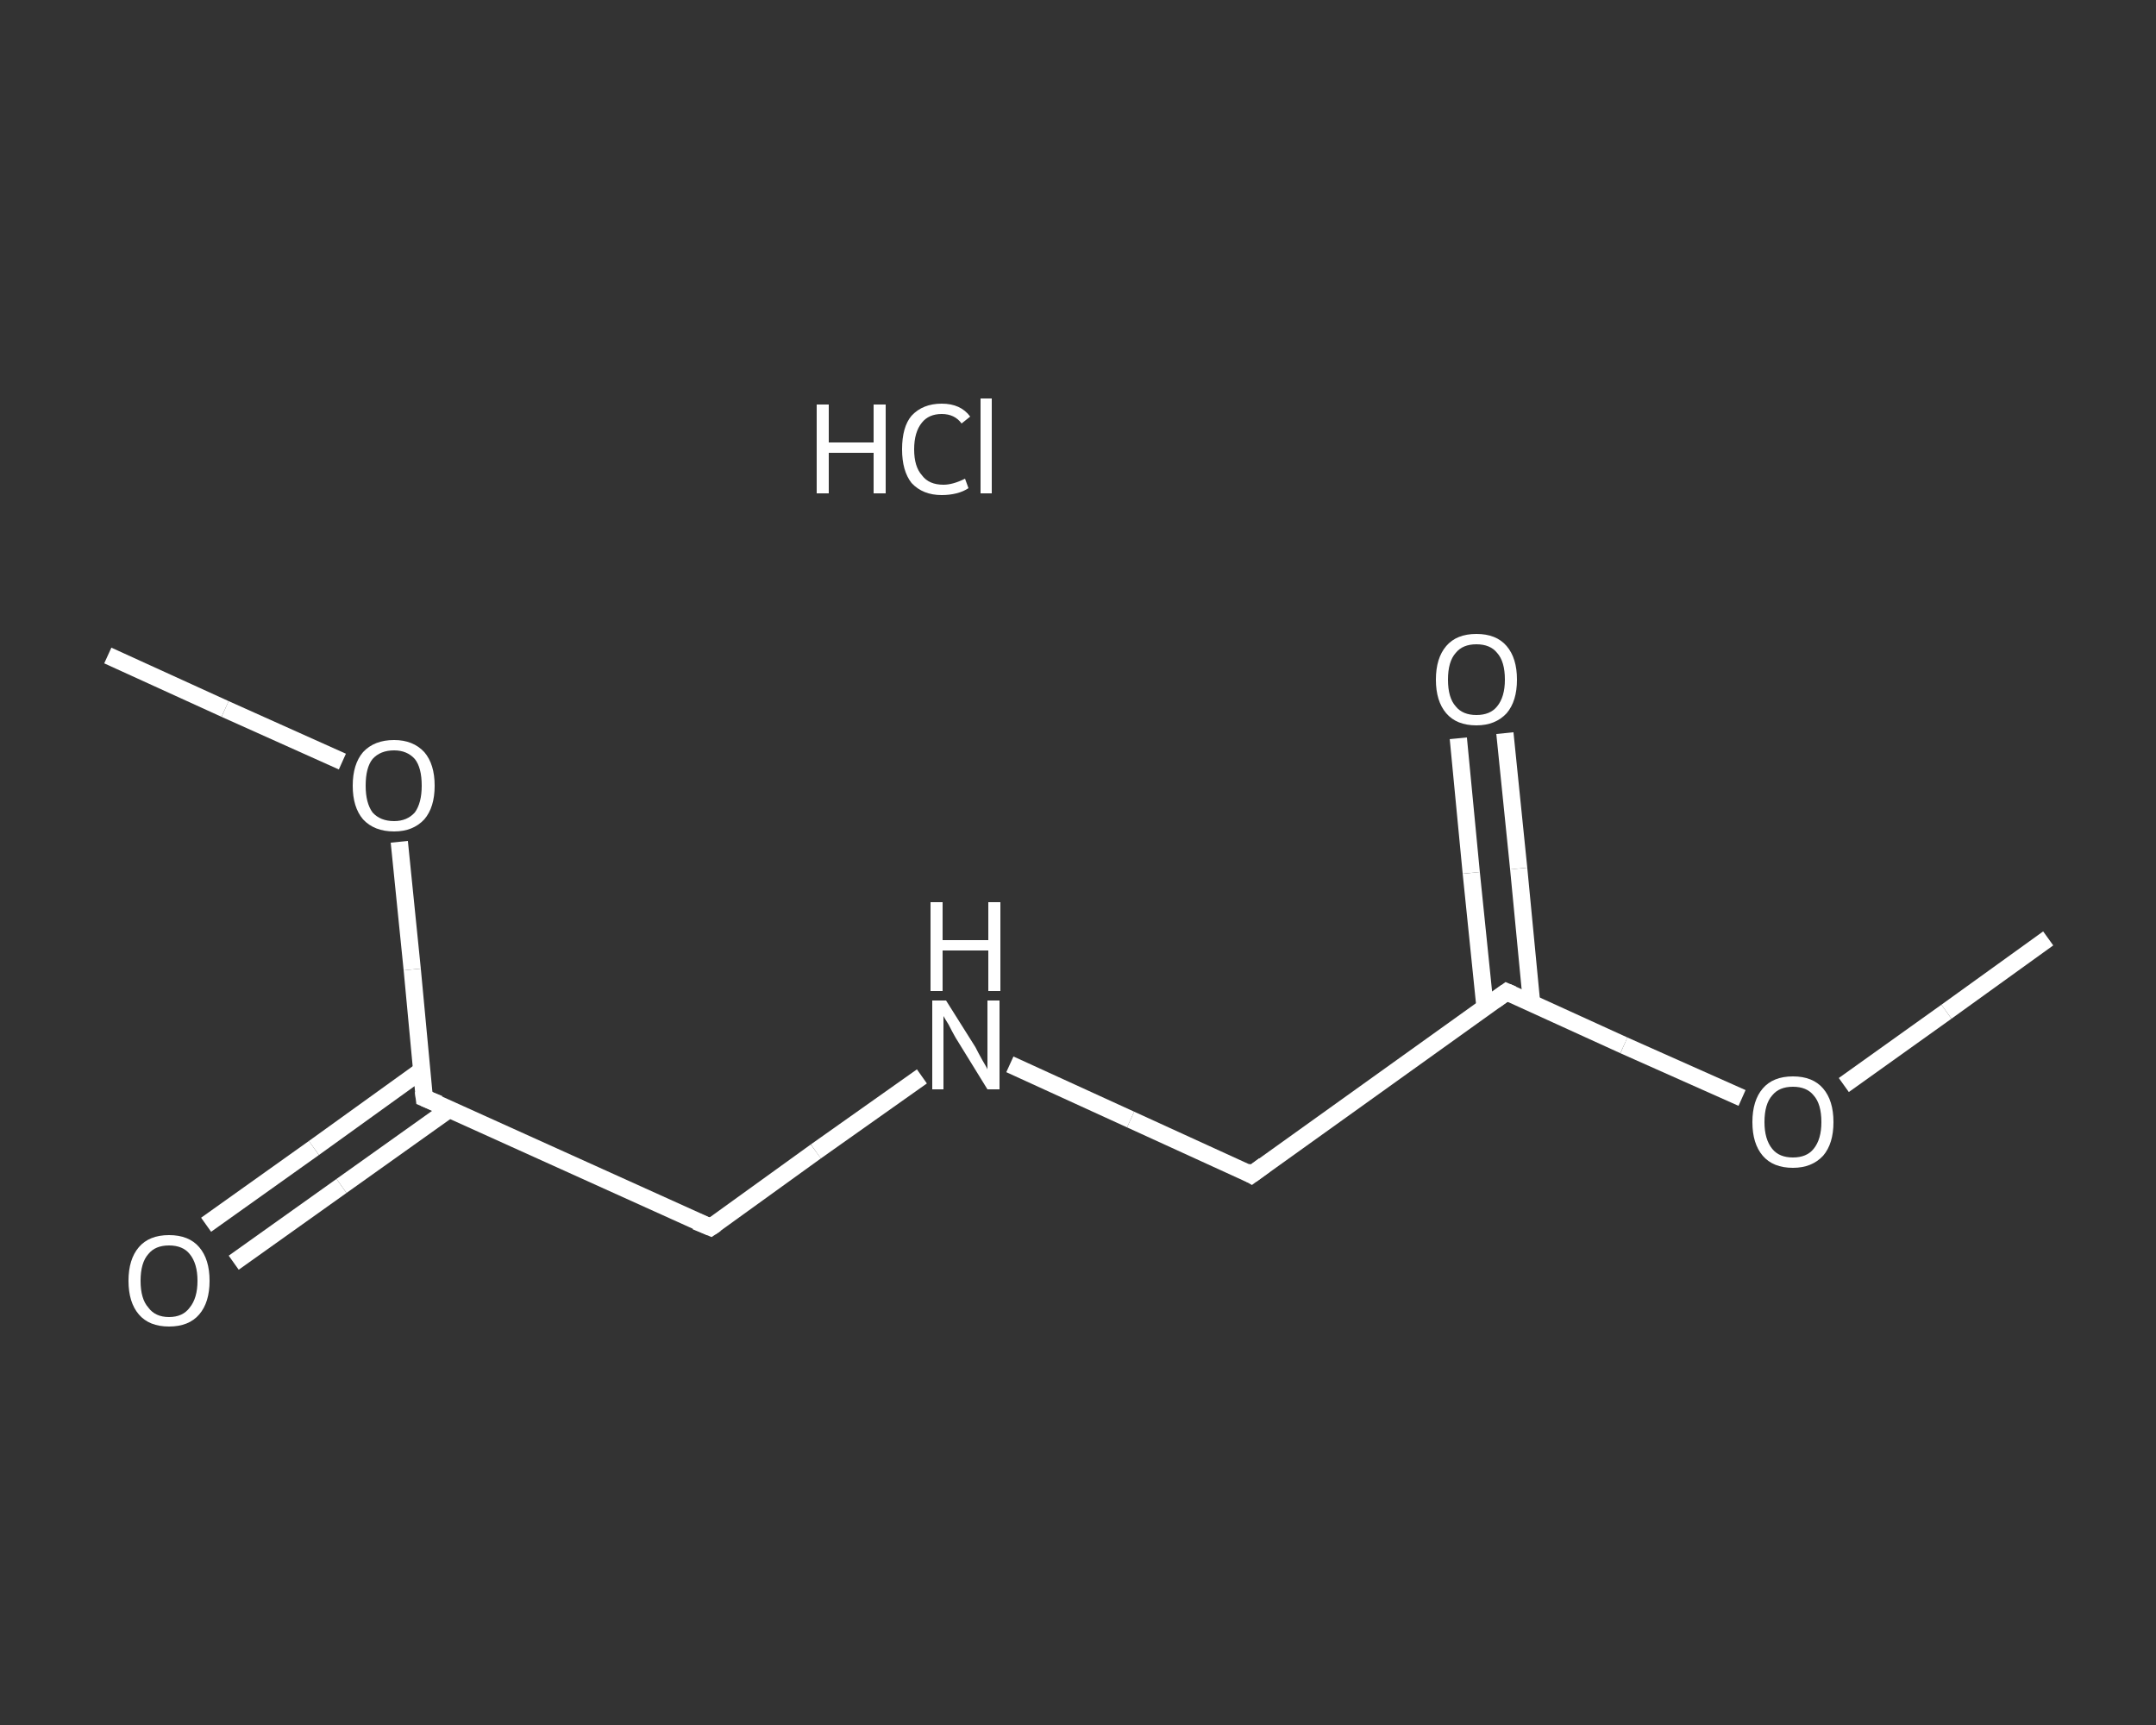 <?xml version='1.0' encoding='iso-8859-1'?>
<svg version='1.1' baseProfile='full'
              xmlns='http://www.w3.org/2000/svg'
                      xmlns:rdkit='http://www.rdkit.org/xml'
                      xmlns:xlink='http://www.w3.org/1999/xlink'
                  xml:space='preserve'
width='250px' height='200px' viewBox='0 0 250 200'>
<rect x="0" y="0" width="250" height="200" fill="#333333" stroke="none"/>
<!-- END OF HEADER -->
<rect style='opacity:1.0;fill:transparent;stroke:none' width='250.0' height='200.0' x='0.0' y='0.0'> </rect>
<path class='bond-0 atom-0 atom-1' d='M 237.5,108.8 L 225.7,117.3' style='fill:none;fill-rule:evenodd;stroke:#FFFFFF;stroke-width:2.0px;stroke-linecap:butt;stroke-linejoin:miter;stroke-opacity:1' />
<path class='bond-0 atom-0 atom-1' d='M 225.7,117.3 L 213.8,125.8' style='fill:none;fill-rule:evenodd;stroke:#FFFFFF;stroke-width:2.0px;stroke-linecap:butt;stroke-linejoin:miter;stroke-opacity:1' />
<path class='bond-1 atom-1 atom-2' d='M 202.0,127.3 L 188.3,121.2' style='fill:none;fill-rule:evenodd;stroke:#FFFFFF;stroke-width:2.0px;stroke-linecap:butt;stroke-linejoin:miter;stroke-opacity:1' />
<path class='bond-1 atom-1 atom-2' d='M 188.3,121.2 L 174.7,115.0' style='fill:none;fill-rule:evenodd;stroke:#FFFFFF;stroke-width:2.0px;stroke-linecap:butt;stroke-linejoin:miter;stroke-opacity:1' />
<path class='bond-2 atom-2 atom-3' d='M 177.6,116.3 L 176.1,100.7' style='fill:none;fill-rule:evenodd;stroke:#FFFFFF;stroke-width:2.0px;stroke-linecap:butt;stroke-linejoin:miter;stroke-opacity:1' />
<path class='bond-2 atom-2 atom-3' d='M 176.1,100.7 L 174.5,85.0' style='fill:none;fill-rule:evenodd;stroke:#FFFFFF;stroke-width:2.0px;stroke-linecap:butt;stroke-linejoin:miter;stroke-opacity:1' />
<path class='bond-2 atom-2 atom-3' d='M 172.2,116.8 L 170.6,101.2' style='fill:none;fill-rule:evenodd;stroke:#FFFFFF;stroke-width:2.0px;stroke-linecap:butt;stroke-linejoin:miter;stroke-opacity:1' />
<path class='bond-2 atom-2 atom-3' d='M 170.6,101.2 L 169.1,85.6' style='fill:none;fill-rule:evenodd;stroke:#FFFFFF;stroke-width:2.0px;stroke-linecap:butt;stroke-linejoin:miter;stroke-opacity:1' />
<path class='bond-3 atom-2 atom-4' d='M 174.7,115.0 L 145.1,136.2' style='fill:none;fill-rule:evenodd;stroke:#FFFFFF;stroke-width:2.0px;stroke-linecap:butt;stroke-linejoin:miter;stroke-opacity:1' />
<path class='bond-4 atom-4 atom-5' d='M 145.1,136.2 L 131.1,129.8' style='fill:none;fill-rule:evenodd;stroke:#FFFFFF;stroke-width:2.0px;stroke-linecap:butt;stroke-linejoin:miter;stroke-opacity:1' />
<path class='bond-4 atom-4 atom-5' d='M 131.1,129.8 L 117.1,123.4' style='fill:none;fill-rule:evenodd;stroke:#FFFFFF;stroke-width:2.0px;stroke-linecap:butt;stroke-linejoin:miter;stroke-opacity:1' />
<path class='bond-5 atom-5 atom-6' d='M 106.9,124.8 L 94.6,133.5' style='fill:none;fill-rule:evenodd;stroke:#FFFFFF;stroke-width:2.0px;stroke-linecap:butt;stroke-linejoin:miter;stroke-opacity:1' />
<path class='bond-5 atom-5 atom-6' d='M 94.6,133.5 L 82.4,142.3' style='fill:none;fill-rule:evenodd;stroke:#FFFFFF;stroke-width:2.0px;stroke-linecap:butt;stroke-linejoin:miter;stroke-opacity:1' />
<path class='bond-6 atom-6 atom-7' d='M 82.4,142.3 L 49.2,127.3' style='fill:none;fill-rule:evenodd;stroke:#FFFFFF;stroke-width:2.0px;stroke-linecap:butt;stroke-linejoin:miter;stroke-opacity:1' />
<path class='bond-7 atom-7 atom-8' d='M 48.9,124.1 L 36.4,133.1' style='fill:none;fill-rule:evenodd;stroke:#FFFFFF;stroke-width:2.0px;stroke-linecap:butt;stroke-linejoin:miter;stroke-opacity:1' />
<path class='bond-7 atom-7 atom-8' d='M 36.4,133.1 L 23.9,142.0' style='fill:none;fill-rule:evenodd;stroke:#FFFFFF;stroke-width:2.0px;stroke-linecap:butt;stroke-linejoin:miter;stroke-opacity:1' />
<path class='bond-7 atom-7 atom-8' d='M 52.1,128.6 L 39.6,137.5' style='fill:none;fill-rule:evenodd;stroke:#FFFFFF;stroke-width:2.0px;stroke-linecap:butt;stroke-linejoin:miter;stroke-opacity:1' />
<path class='bond-7 atom-7 atom-8' d='M 39.6,137.5 L 27.1,146.4' style='fill:none;fill-rule:evenodd;stroke:#FFFFFF;stroke-width:2.0px;stroke-linecap:butt;stroke-linejoin:miter;stroke-opacity:1' />
<path class='bond-8 atom-7 atom-9' d='M 49.2,127.3 L 47.8,112.4' style='fill:none;fill-rule:evenodd;stroke:#FFFFFF;stroke-width:2.0px;stroke-linecap:butt;stroke-linejoin:miter;stroke-opacity:1' />
<path class='bond-8 atom-7 atom-9' d='M 47.8,112.4 L 46.3,97.6' style='fill:none;fill-rule:evenodd;stroke:#FFFFFF;stroke-width:2.0px;stroke-linecap:butt;stroke-linejoin:miter;stroke-opacity:1' />
<path class='bond-9 atom-9 atom-10' d='M 39.7,88.3 L 26.1,82.2' style='fill:none;fill-rule:evenodd;stroke:#FFFFFF;stroke-width:2.0px;stroke-linecap:butt;stroke-linejoin:miter;stroke-opacity:1' />
<path class='bond-9 atom-9 atom-10' d='M 26.1,82.2 L 12.5,76.0' style='fill:none;fill-rule:evenodd;stroke:#FFFFFF;stroke-width:2.0px;stroke-linecap:butt;stroke-linejoin:miter;stroke-opacity:1' />
<path d='M 175.4,115.3 L 174.7,115.0 L 173.3,116.0' style='fill:none;stroke:#FFFFFF;stroke-width:2.0px;stroke-linecap:butt;stroke-linejoin:miter;stroke-opacity:1;' />
<path d='M 146.6,135.1 L 145.1,136.2 L 144.4,135.8' style='fill:none;stroke:#FFFFFF;stroke-width:2.0px;stroke-linecap:butt;stroke-linejoin:miter;stroke-opacity:1;' />
<path d='M 83.0,141.9 L 82.4,142.3 L 80.7,141.6' style='fill:none;stroke:#FFFFFF;stroke-width:2.0px;stroke-linecap:butt;stroke-linejoin:miter;stroke-opacity:1;' />
<path d='M 50.9,128.0 L 49.2,127.3 L 49.1,126.5' style='fill:none;stroke:#FFFFFF;stroke-width:2.0px;stroke-linecap:butt;stroke-linejoin:miter;stroke-opacity:1;' />
<path class='atom-1' d='M 203.2 130.1
Q 203.2 127.6, 204.4 126.2
Q 205.6 124.8, 207.9 124.8
Q 210.2 124.8, 211.4 126.2
Q 212.6 127.6, 212.6 130.1
Q 212.6 132.6, 211.4 134.0
Q 210.1 135.4, 207.9 135.4
Q 205.6 135.4, 204.4 134.0
Q 203.2 132.6, 203.2 130.1
M 207.9 134.2
Q 209.5 134.2, 210.3 133.2
Q 211.2 132.1, 211.2 130.1
Q 211.2 128.0, 210.3 127.0
Q 209.5 126.0, 207.9 126.0
Q 206.3 126.0, 205.5 127.0
Q 204.6 128.0, 204.6 130.1
Q 204.6 132.1, 205.5 133.2
Q 206.3 134.2, 207.9 134.2
' fill='#FFFFFF'/>
<path class='atom-3' d='M 166.5 78.8
Q 166.5 76.3, 167.7 74.9
Q 168.9 73.5, 171.2 73.5
Q 173.5 73.5, 174.7 74.9
Q 175.9 76.3, 175.9 78.8
Q 175.9 81.3, 174.7 82.7
Q 173.4 84.1, 171.2 84.1
Q 168.9 84.1, 167.7 82.7
Q 166.5 81.3, 166.5 78.8
M 171.2 82.9
Q 172.8 82.9, 173.6 81.9
Q 174.5 80.8, 174.5 78.8
Q 174.5 76.7, 173.6 75.7
Q 172.8 74.7, 171.2 74.7
Q 169.6 74.7, 168.8 75.7
Q 167.9 76.7, 167.9 78.8
Q 167.9 80.9, 168.8 81.9
Q 169.6 82.9, 171.2 82.9
' fill='#FFFFFF'/>
<path class='atom-5' d='M 109.7 116.0
L 113.1 121.4
Q 113.4 122.0, 113.9 122.9
Q 114.5 123.9, 114.5 124.0
L 114.5 116.0
L 115.9 116.0
L 115.9 126.3
L 114.5 126.3
L 110.8 120.3
Q 110.4 119.6, 110.0 118.8
Q 109.5 118.0, 109.4 117.8
L 109.4 126.3
L 108.1 126.3
L 108.1 116.0
L 109.7 116.0
' fill='#FFFFFF'/>
<path class='atom-5' d='M 107.9 104.6
L 109.3 104.6
L 109.3 109.0
L 114.6 109.0
L 114.6 104.6
L 116.0 104.6
L 116.0 114.9
L 114.6 114.9
L 114.6 110.2
L 109.3 110.2
L 109.3 114.9
L 107.9 114.9
L 107.9 104.6
' fill='#FFFFFF'/>
<path class='atom-8' d='M 14.9 148.5
Q 14.9 146.0, 16.1 144.6
Q 17.3 143.2, 19.6 143.2
Q 21.9 143.2, 23.1 144.6
Q 24.3 146.0, 24.3 148.5
Q 24.3 151.0, 23.1 152.4
Q 21.9 153.8, 19.6 153.8
Q 17.3 153.8, 16.1 152.4
Q 14.9 151.0, 14.9 148.5
M 19.6 152.7
Q 21.2 152.7, 22.0 151.6
Q 22.9 150.5, 22.9 148.5
Q 22.9 146.5, 22.0 145.4
Q 21.2 144.4, 19.6 144.4
Q 18.0 144.4, 17.2 145.4
Q 16.3 146.4, 16.3 148.5
Q 16.3 150.6, 17.2 151.6
Q 18.0 152.7, 19.6 152.7
' fill='#FFFFFF'/>
<path class='atom-9' d='M 40.9 91.1
Q 40.9 88.6, 42.1 87.2
Q 43.4 85.8, 45.7 85.8
Q 47.9 85.8, 49.2 87.2
Q 50.4 88.6, 50.4 91.1
Q 50.4 93.6, 49.2 95.0
Q 47.9 96.4, 45.7 96.4
Q 43.4 96.4, 42.1 95.0
Q 40.9 93.6, 40.9 91.1
M 45.7 95.2
Q 47.2 95.2, 48.1 94.2
Q 48.9 93.1, 48.9 91.1
Q 48.9 89.0, 48.1 88.0
Q 47.2 87.0, 45.7 87.0
Q 44.1 87.0, 43.2 88.0
Q 42.4 89.0, 42.4 91.1
Q 42.4 93.1, 43.2 94.2
Q 44.1 95.2, 45.7 95.2
' fill='#FFFFFF'/>
<path class='atom-11' d='M 94.7 46.9
L 96.1 46.9
L 96.1 51.3
L 101.3 51.3
L 101.3 46.9
L 102.7 46.9
L 102.7 57.2
L 101.3 57.2
L 101.3 52.5
L 96.1 52.5
L 96.1 57.2
L 94.7 57.2
L 94.7 46.9
' fill='#FFFFFF'/>
<path class='atom-11' d='M 104.6 52.1
Q 104.6 49.5, 105.7 48.2
Q 107.0 46.8, 109.2 46.8
Q 111.4 46.8, 112.5 48.3
L 111.5 49.1
Q 110.7 48.0, 109.2 48.0
Q 107.7 48.0, 106.9 49.0
Q 106.0 50.1, 106.0 52.1
Q 106.0 54.1, 106.9 55.1
Q 107.7 56.2, 109.4 56.2
Q 110.5 56.2, 111.9 55.5
L 112.3 56.6
Q 111.7 57.0, 110.9 57.2
Q 110.1 57.4, 109.2 57.4
Q 107.0 57.4, 105.7 56.0
Q 104.6 54.6, 104.6 52.1
' fill='#FFFFFF'/>
<path class='atom-11' d='M 113.7 46.2
L 115.0 46.2
L 115.0 57.2
L 113.7 57.2
L 113.7 46.2
' fill='#FFFFFF'/>
</svg>
